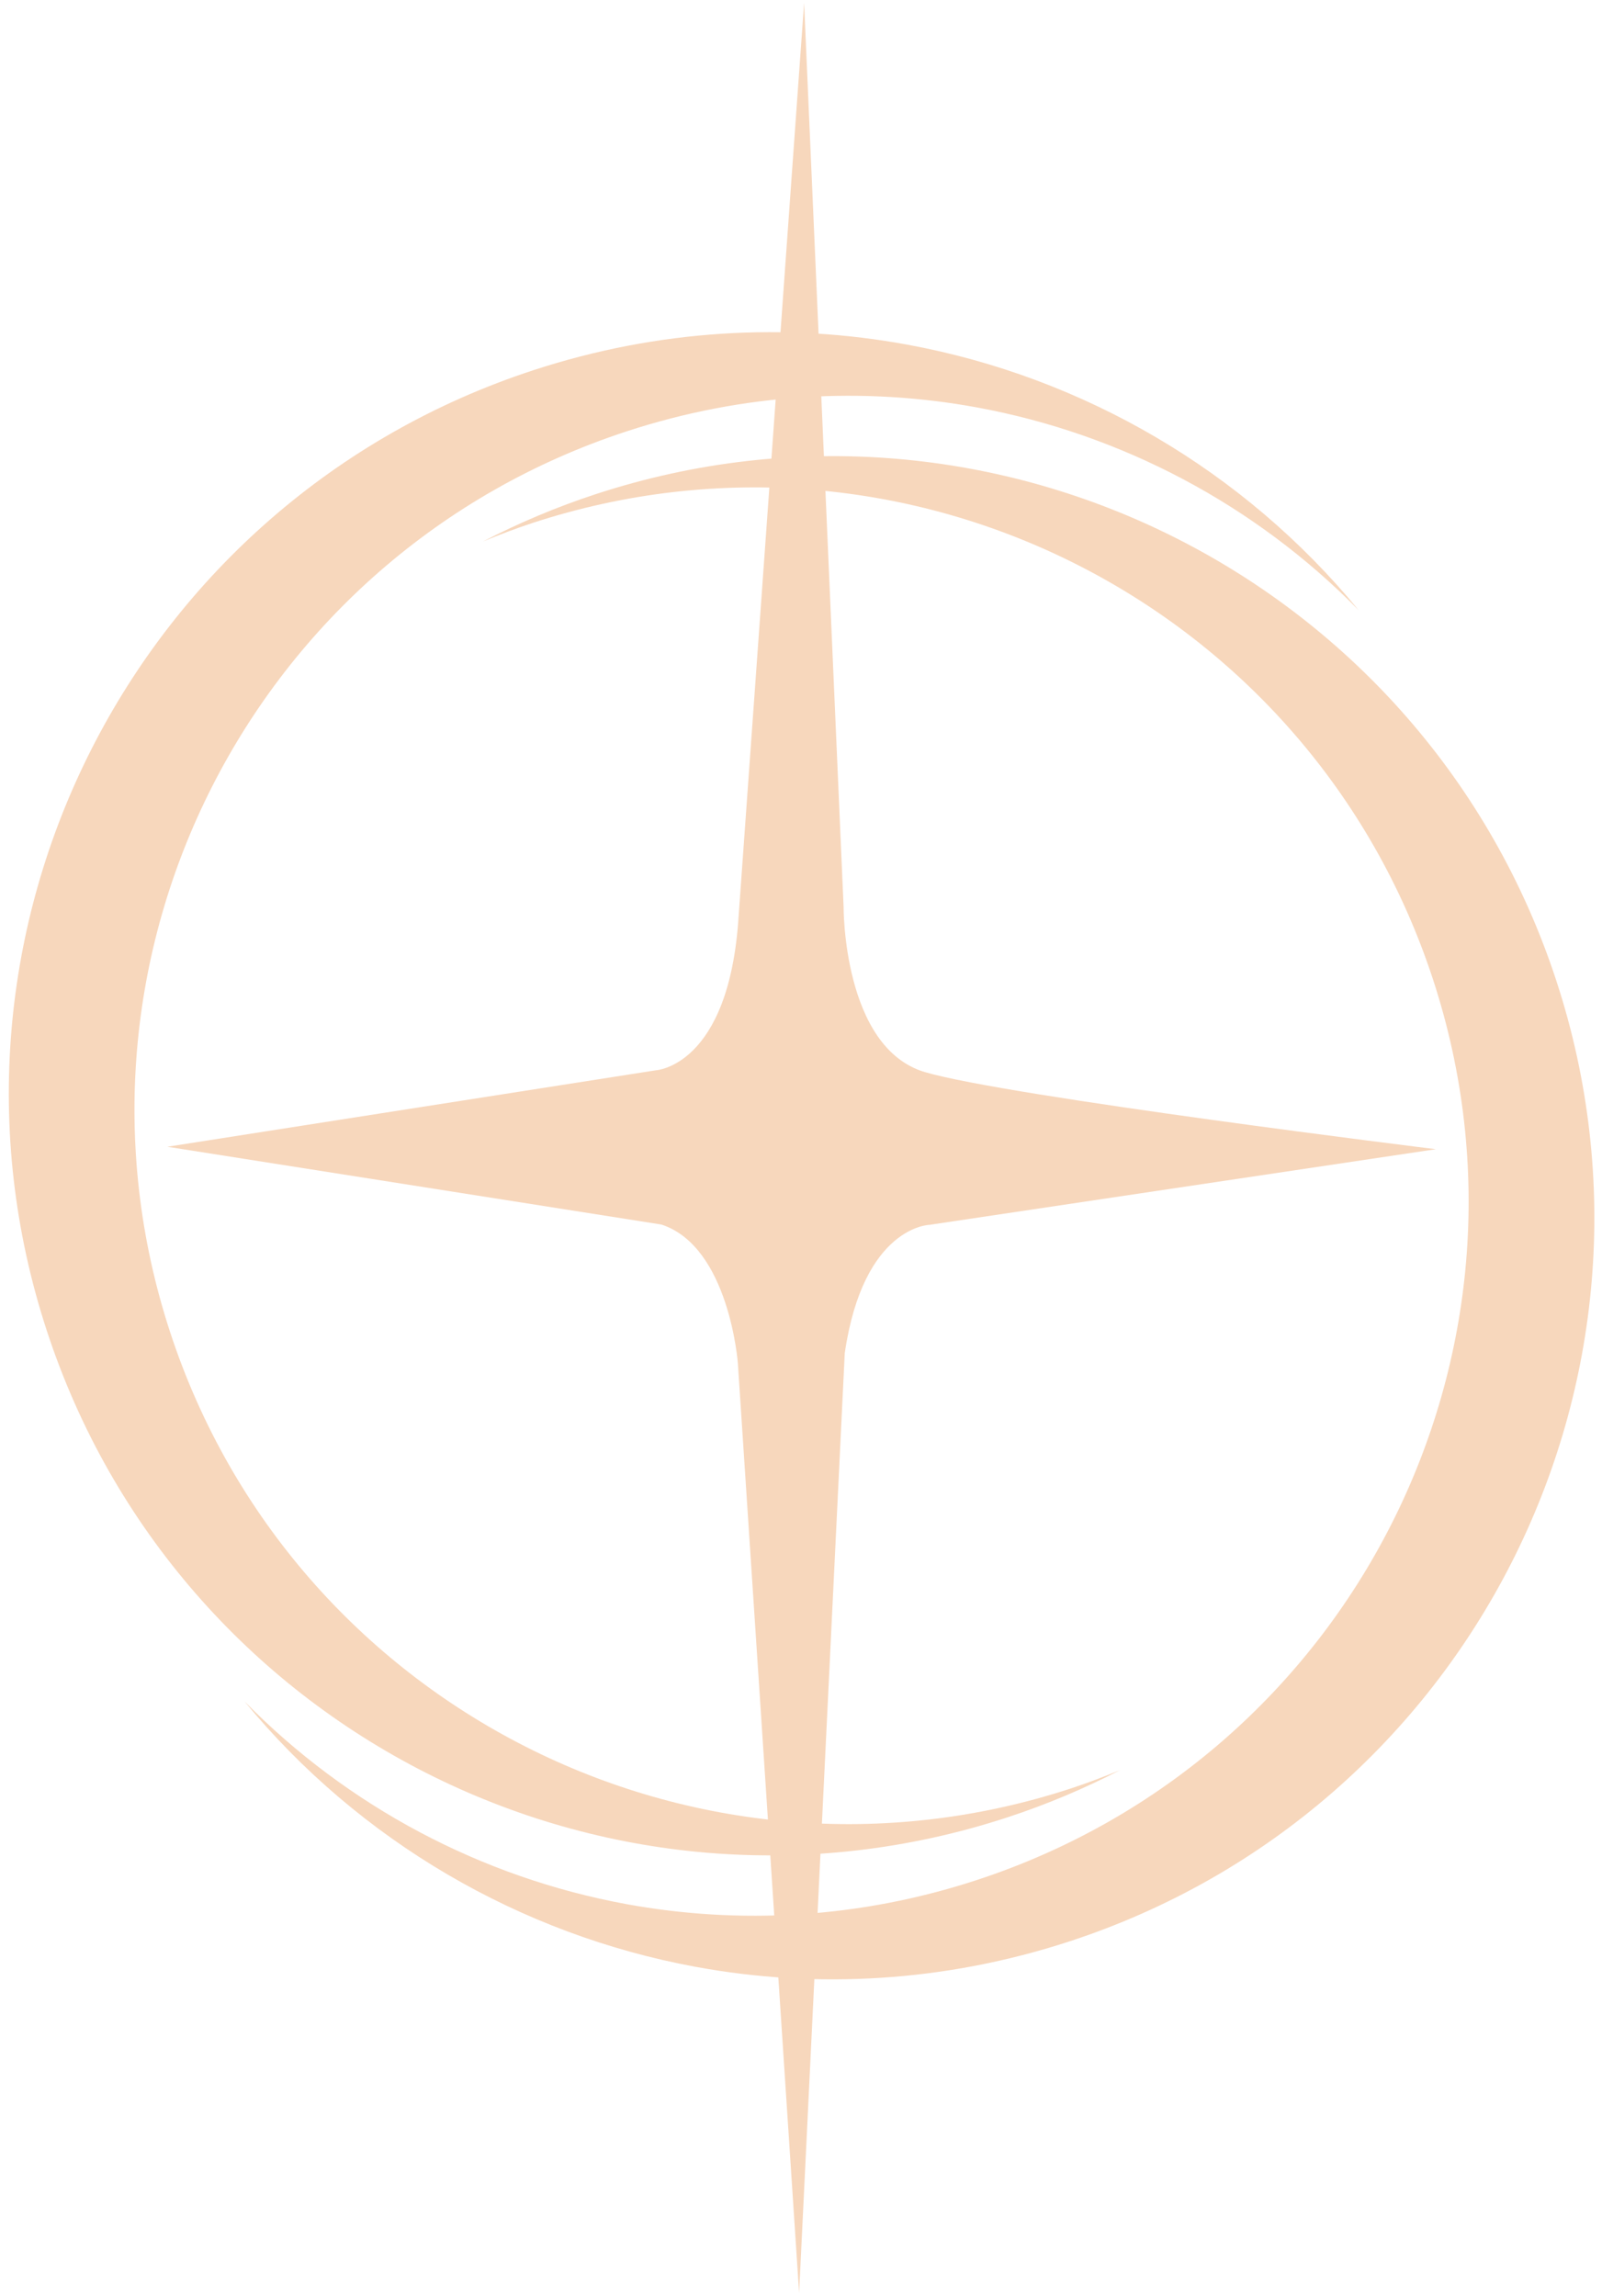 <?xml version="1.0" encoding="UTF-8"?>
<svg id="Layer_1" data-name="Layer 1" xmlns="http://www.w3.org/2000/svg" viewBox="0 0 288.52 413.55">
  <defs>
    <style>
      .cls-1 {
        fill: #f7d7bc;
      }
    </style>
  </defs>
  <path class="cls-1" d="M192.8,322.12c-67.5,22.07-140.11-14.76-162.18-82.26-22.07-67.5,14.76-140.11,82.26-162.18,21.09-6.9,42.69-8.04,63.08-4.3,26.05,4.79,50.13,17.56,68.73,36.51-20.65-25.11-49.61-42-81.29-47.82-21.75-4-44.77-2.77-67.27,4.58C24.15,90.18-15.12,167.62,8.41,239.6c23.53,71.98,100.96,111.26,172.95,87.73,7.13-2.33,13.92-5.21,20.37-8.54-2.92,1.2-5.88,2.33-8.93,3.33"/>
  <path class="cls-1" d="M144.82.51l7.11,162.76s-.18,25.43,14.66,29.82c14.84,4.38,92.01,13.88,92.01,13.88l-91.18,13.62s-11.93.2-15.28,23.11l-8.22,169.29-11.03-167.46s-1.55-21.01-13.77-24.99l-88.98-14.01,87.97-13.77s13.2-.66,14.91-27.69L144.82.51Z"/>
  <path class="cls-1" d="M95.92,94.18c67.5-22.07,140.11,14.76,162.18,82.26,22.07,67.5-14.76,140.11-82.26,162.18-21.09,6.9-42.69,8.04-63.08,4.3-26.05-4.79-50.13-17.56-68.73-36.51,20.65,25.11,49.61,42,81.29,47.82,21.75,4,44.77,2.77,67.27-4.58,71.98-23.53,111.26-100.96,87.73-172.95-23.53-71.98-100.96-111.26-172.95-87.73-7.13,2.33-13.92,5.21-20.37,8.54,2.92-1.2,5.88-2.33,8.93-3.33"/>
</svg>
